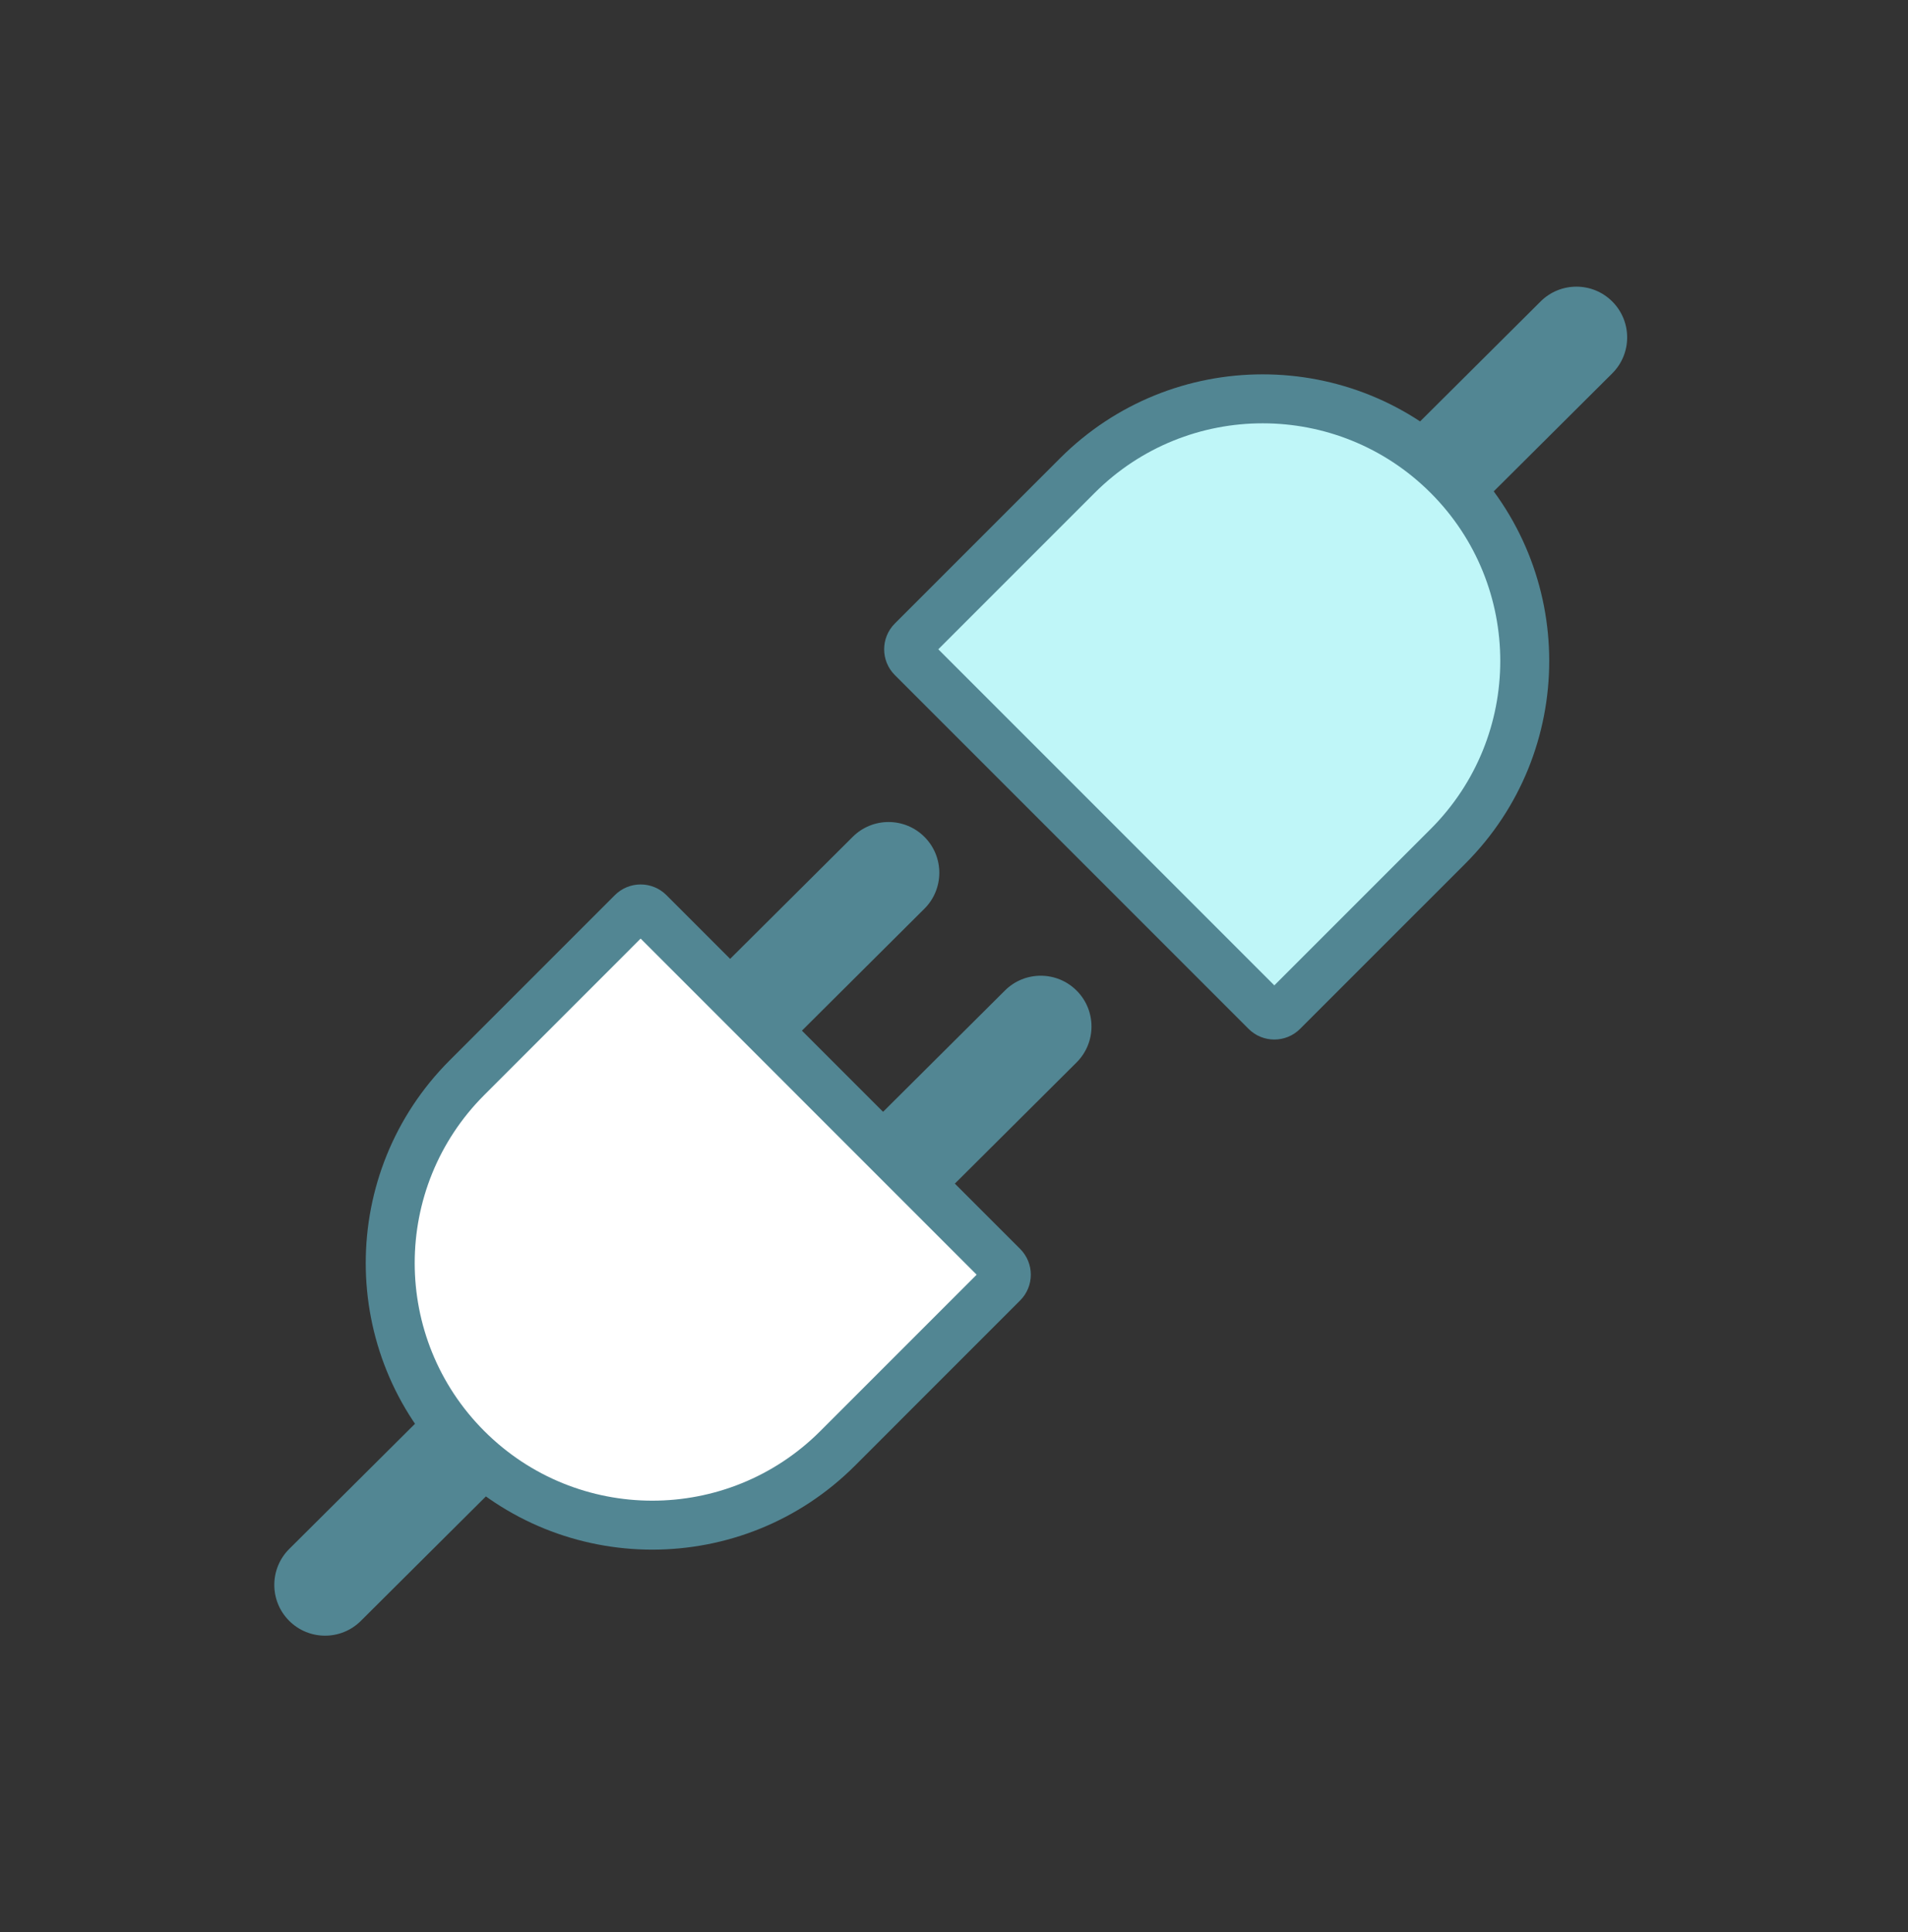 <svg width="80" height="81" viewBox="0 0 80 81" fill="none" xmlns="http://www.w3.org/2000/svg">
<rect x="0" y="0" width="80" height="81" fill="#333333" stroke="none"/>
<path d="M27.09 38.483L41.81 53.339L31.967 63.092L25.595 63.869L19.378 60.527L16.814 54.544L17.247 48.235L27.09 38.483Z" fill="white"/>
<path d="M53.184 42.252L38.395 27.464L48.193 17.666L54.561 16.86L60.793 20.172L63.385 26.144L62.981 32.454L53.184 42.252Z" fill="#BFF6F8"/>
<path fill-rule="evenodd" clip-rule="evenodd" d="M26.861 39.347L20.306 45.903C16.415 49.793 16.415 56.101 20.306 59.992C24.196 63.883 30.504 63.883 34.395 59.992L40.95 53.437L26.861 39.347ZM27.943 37.526C27.346 36.928 26.377 36.928 25.78 37.526L18.854 44.451C14.162 49.144 14.162 56.751 18.854 61.444C23.547 66.136 31.154 66.136 35.847 61.444L42.772 54.518C43.37 53.921 43.37 52.952 42.772 52.355L27.943 37.526Z" fill="#528693"/>
<path fill-rule="evenodd" clip-rule="evenodd" d="M53.431 41.308L59.986 34.753C63.877 30.862 63.877 24.554 59.986 20.664C56.096 16.773 49.788 16.773 45.897 20.664L39.342 27.219L53.431 41.308ZM52.349 43.13C52.946 43.728 53.915 43.728 54.512 43.13L61.438 36.205C66.13 31.512 66.13 23.904 61.438 19.212C56.745 14.52 49.138 14.52 44.445 19.212L37.52 26.138C36.922 26.735 36.922 27.703 37.52 28.301L52.349 43.13Z" fill="#528693"/>
<path d="M30.436 40.374L35.755 35.08C36.588 34.251 37.935 34.254 38.764 35.087V35.087C39.594 35.92 39.59 37.267 38.758 38.096L33.438 43.391L30.436 40.374Z" fill="#528693"/>
<path d="M20.45 62.655L15.13 67.95C14.298 68.779 12.95 68.776 12.121 67.943V67.943C11.292 67.11 11.295 65.762 12.128 64.933L17.448 59.639L20.45 62.655Z" fill="#528693"/>
<path d="M36.816 46.818L42.136 41.523C42.969 40.694 44.316 40.698 45.145 41.531V41.531C45.974 42.363 45.971 43.711 45.138 44.54L39.819 49.835L36.816 46.818Z" fill="#528693"/>
<path d="M59.276 17.932L64.596 12.637C65.429 11.808 66.776 11.811 67.605 12.644V12.644C68.434 13.477 68.431 14.825 67.598 15.654L62.279 20.948L59.276 17.932Z" fill="#528693"/>
</svg>
